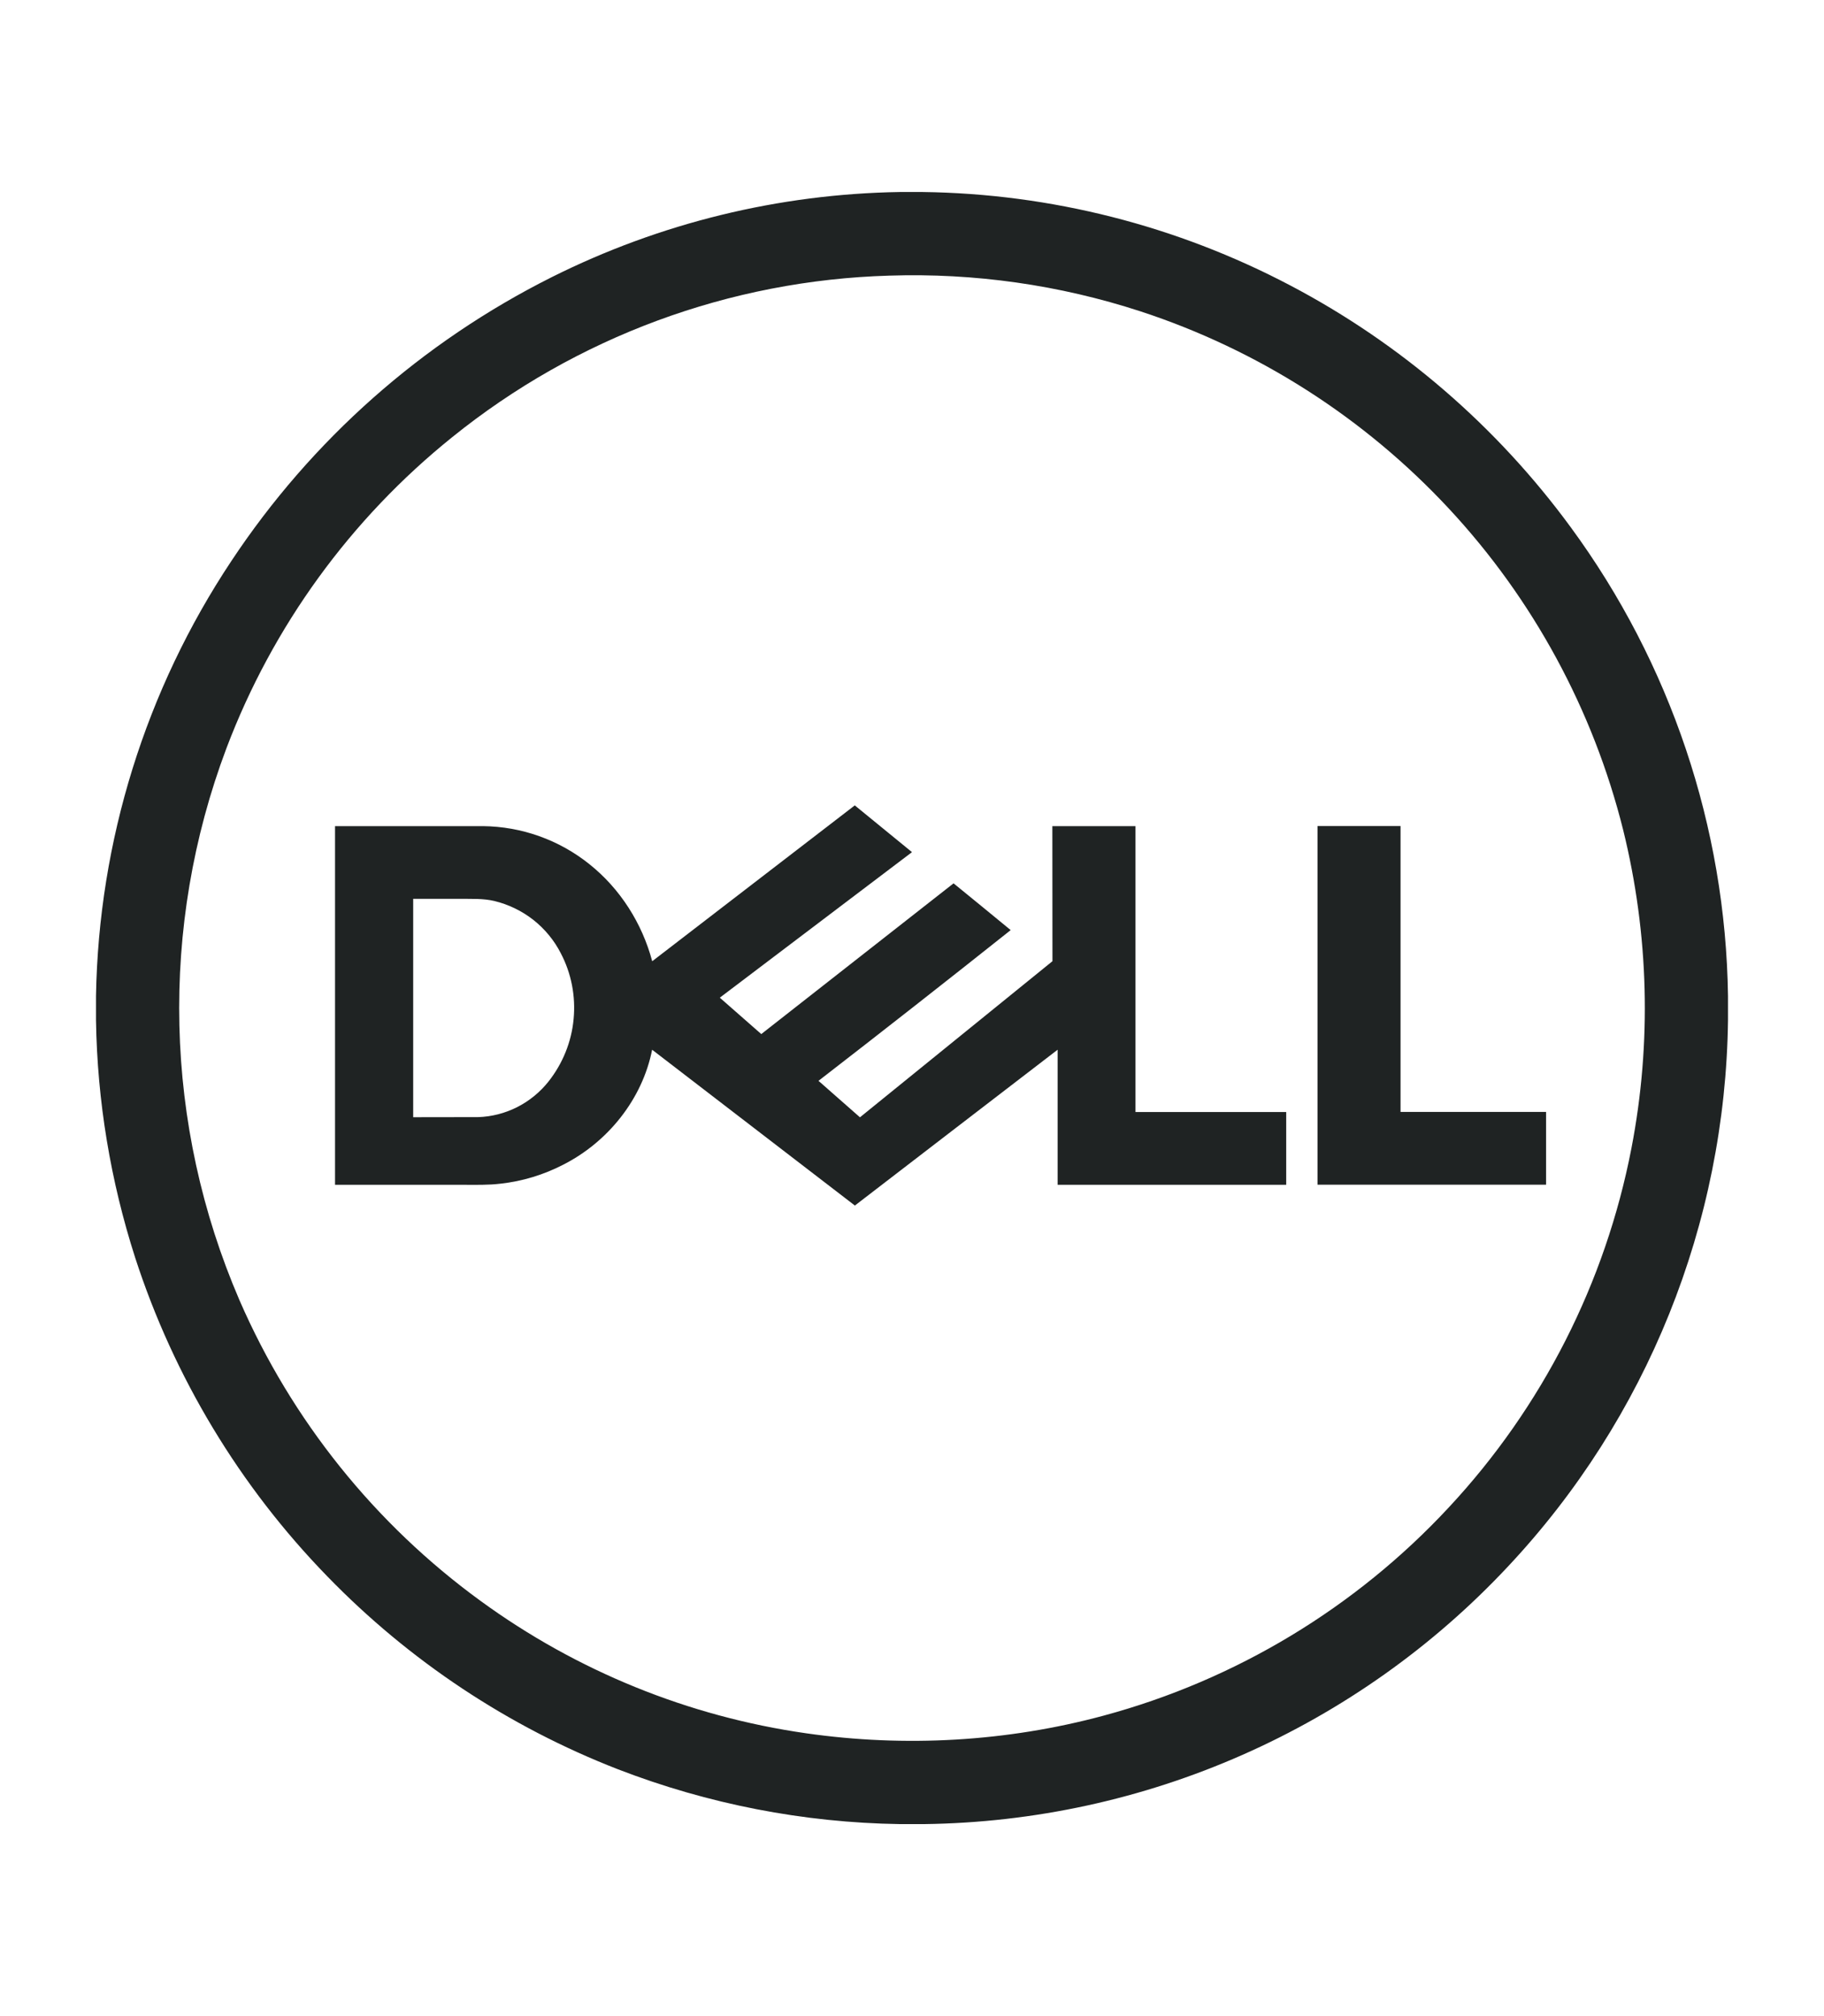 <svg width="19" height="21" viewBox="0 0 19 21" fill="none" xmlns="http://www.w3.org/2000/svg">
<path d="M13.724 12.342V8.604H14.589V11.582H16.105V12.34H13.724V12.342ZM6.793 10.013L8.904 8.389C9.103 8.551 9.301 8.714 9.5 8.876L7.498 10.392L7.93 10.771L9.933 9.201C10.132 9.362 10.329 9.525 10.528 9.688C9.864 10.216 9.197 10.739 8.526 11.258L8.958 11.638L10.963 10.012L10.962 8.605H11.828V11.583H13.398V12.341H11.017V10.934C10.312 11.474 9.609 12.017 8.905 12.557L6.793 10.934C6.691 11.45 6.331 11.897 5.864 12.133C5.662 12.237 5.442 12.304 5.216 12.329C5.086 12.345 4.956 12.341 4.826 12.341H3.49V8.605H5.03C5.433 8.609 5.823 8.748 6.138 9C6.459 9.255 6.689 9.617 6.794 10.013M4.304 9.363V11.637L4.979 11.636C5.121 11.632 5.26 11.596 5.387 11.532C5.513 11.468 5.625 11.377 5.713 11.266C5.861 11.079 5.953 10.853 5.975 10.616C5.998 10.378 5.952 10.139 5.841 9.928C5.772 9.793 5.674 9.675 5.555 9.581C5.436 9.488 5.298 9.421 5.15 9.385C5.033 9.357 4.911 9.364 4.791 9.362H4.304V9.363ZM9.373 2H9.611C10.946 2.017 12.258 2.351 13.44 2.973C14.593 3.579 15.592 4.441 16.362 5.492C17.402 6.909 17.975 8.615 18 10.373V10.627C17.973 12.744 17.156 14.774 15.708 16.317C14.928 17.151 13.987 17.818 12.942 18.279C11.898 18.74 10.771 18.985 9.629 19H9.373C8.368 18.985 7.374 18.791 6.437 18.429C5.295 17.985 4.263 17.299 3.41 16.42C2.497 15.482 1.812 14.345 1.408 13.1C1.151 12.3 1.013 11.468 1 10.628L1 10.373C1.028 8.759 1.517 7.186 2.411 5.842C3.246 4.582 4.396 3.564 5.747 2.887C6.874 2.323 8.113 2.02 9.373 2ZM9.264 2.871C7.603 2.919 6.003 3.51 4.71 4.554C3.652 5.405 2.84 6.523 2.359 7.793C1.658 9.655 1.707 11.717 2.495 13.544C3.038 14.793 3.906 15.875 5.007 16.676C6.007 17.405 7.171 17.879 8.397 18.054C9.428 18.202 10.49 18.142 11.497 17.87C12.874 17.498 14.12 16.747 15.092 15.701C16.064 14.658 16.723 13.362 16.994 11.961C17.206 10.863 17.176 9.731 16.908 8.645C16.595 7.393 15.97 6.24 15.091 5.296C14.211 4.351 13.107 3.645 11.88 3.243C11.036 2.968 10.151 2.842 9.264 2.871Z" fill="#1F2323"/>
</svg>
